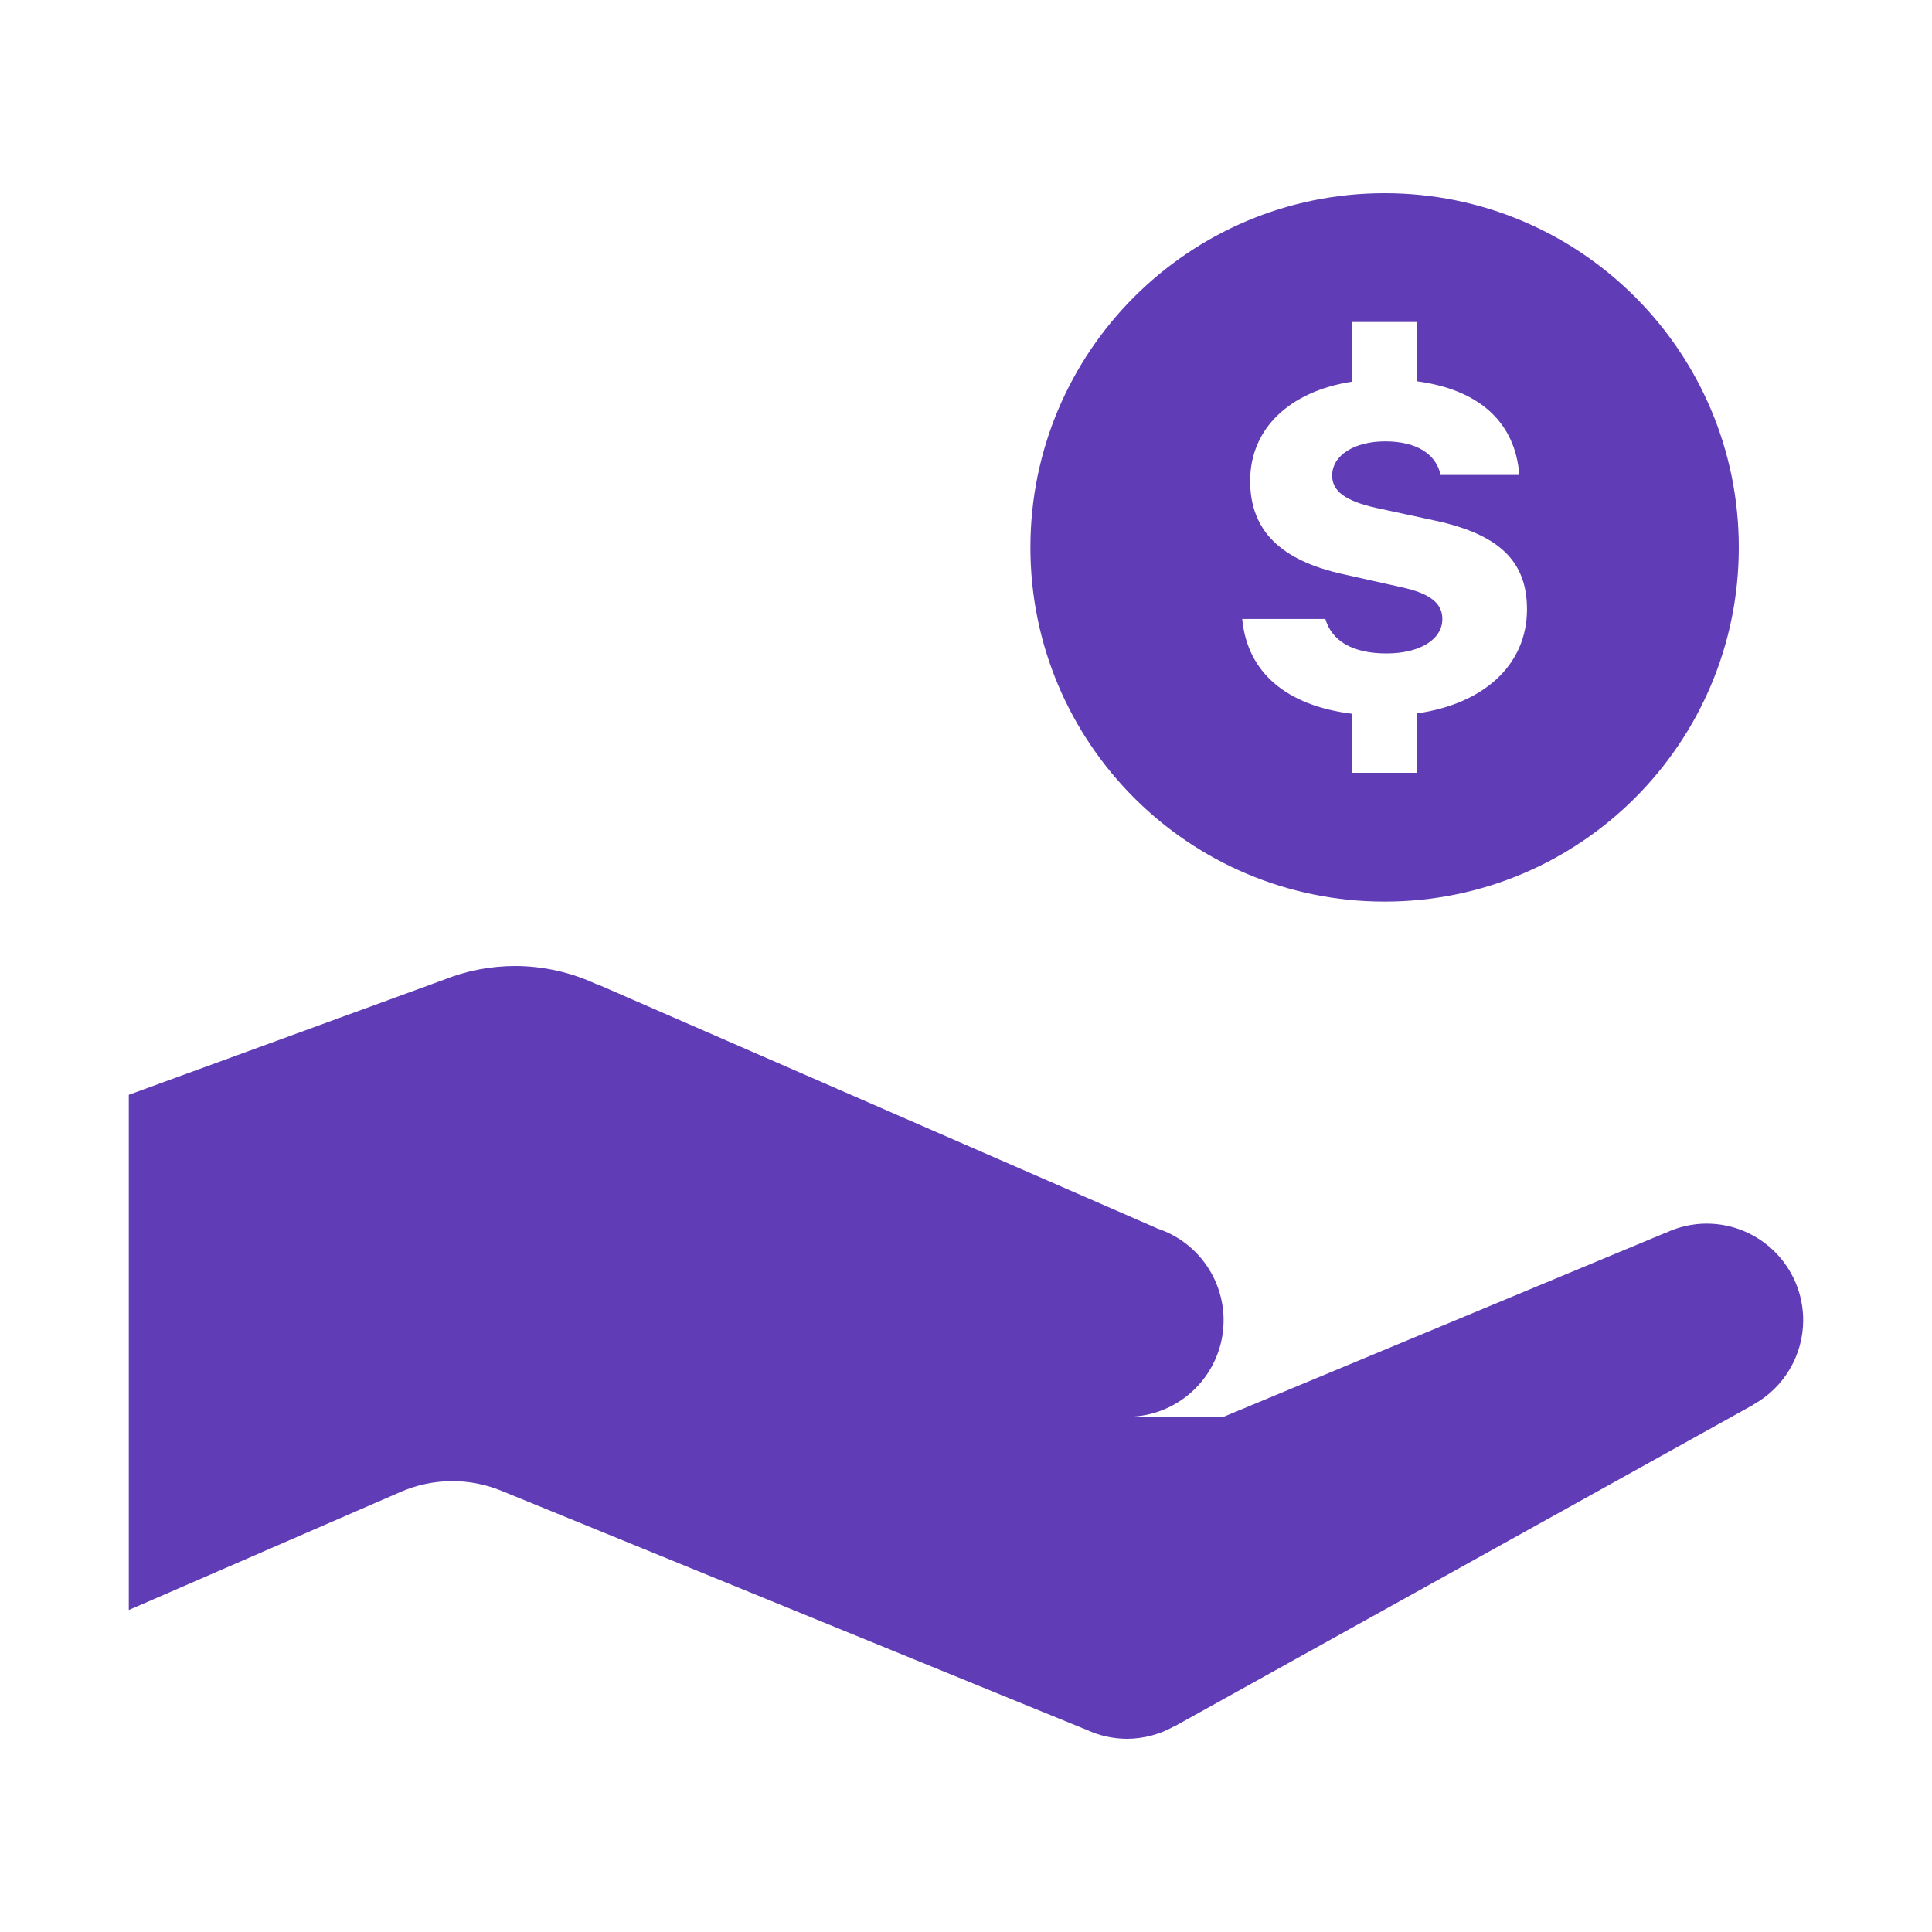 <svg width="172" height="172" viewBox="0 0 172 172" fill="none" xmlns="http://www.w3.org/2000/svg">
<path d="M123.267 17.2C105.849 17.2 91.734 31.316 91.734 48.733C91.734 66.151 105.849 80.267 123.267 80.267C140.685 80.267 154.8 66.151 154.8 48.733C154.8 31.316 140.685 17.2 123.267 17.2V17.2ZM120.389 28.667H126.122V33.941C131.649 34.669 134.899 37.559 135.26 42.283H128.25C127.86 40.432 126.127 39.294 123.312 39.294C120.605 39.294 118.597 40.522 118.597 42.34C118.597 43.744 119.817 44.604 122.472 45.206L127.869 46.371C133.442 47.598 135.943 49.943 135.943 54.243C135.943 59.219 132.067 62.678 126.133 63.515V68.8H120.4V63.548C114.552 62.837 111.044 59.887 110.591 55.105H117.993C118.566 57.06 120.413 58.173 123.435 58.173C126.376 58.173 128.407 56.951 128.407 55.105C128.407 53.7 127.312 52.834 124.79 52.283L119.583 51.119C114.01 49.892 111.296 47.236 111.296 42.81C111.296 38.132 114.845 34.818 120.389 33.975V28.667ZM45.867 86C43.672 86.002 41.498 86.424 39.462 87.243L11.467 97.467V143.334L35.666 132.819C38.521 131.58 41.751 131.537 44.635 132.718L96.605 153.949C96.605 153.949 96.627 153.949 96.627 153.949C97.784 154.506 99.05 154.797 100.333 154.8C101.818 154.795 103.277 154.405 104.566 153.669C104.567 153.669 104.599 153.669 104.6 153.669L156.121 125.047L156.11 125.036C158.836 123.522 160.528 120.651 160.533 117.534C160.533 112.784 156.683 108.934 151.933 108.934C150.671 108.938 149.424 109.221 148.283 109.762V109.751L108.933 126.134H100.333C105.083 126.134 108.933 122.283 108.933 117.534C108.933 113.811 106.537 110.512 102.999 109.359V109.348L53.157 87.613H53.089C50.827 86.558 48.363 86.007 45.867 86L45.867 86Z" fill="#603CB6"/>
</svg>
